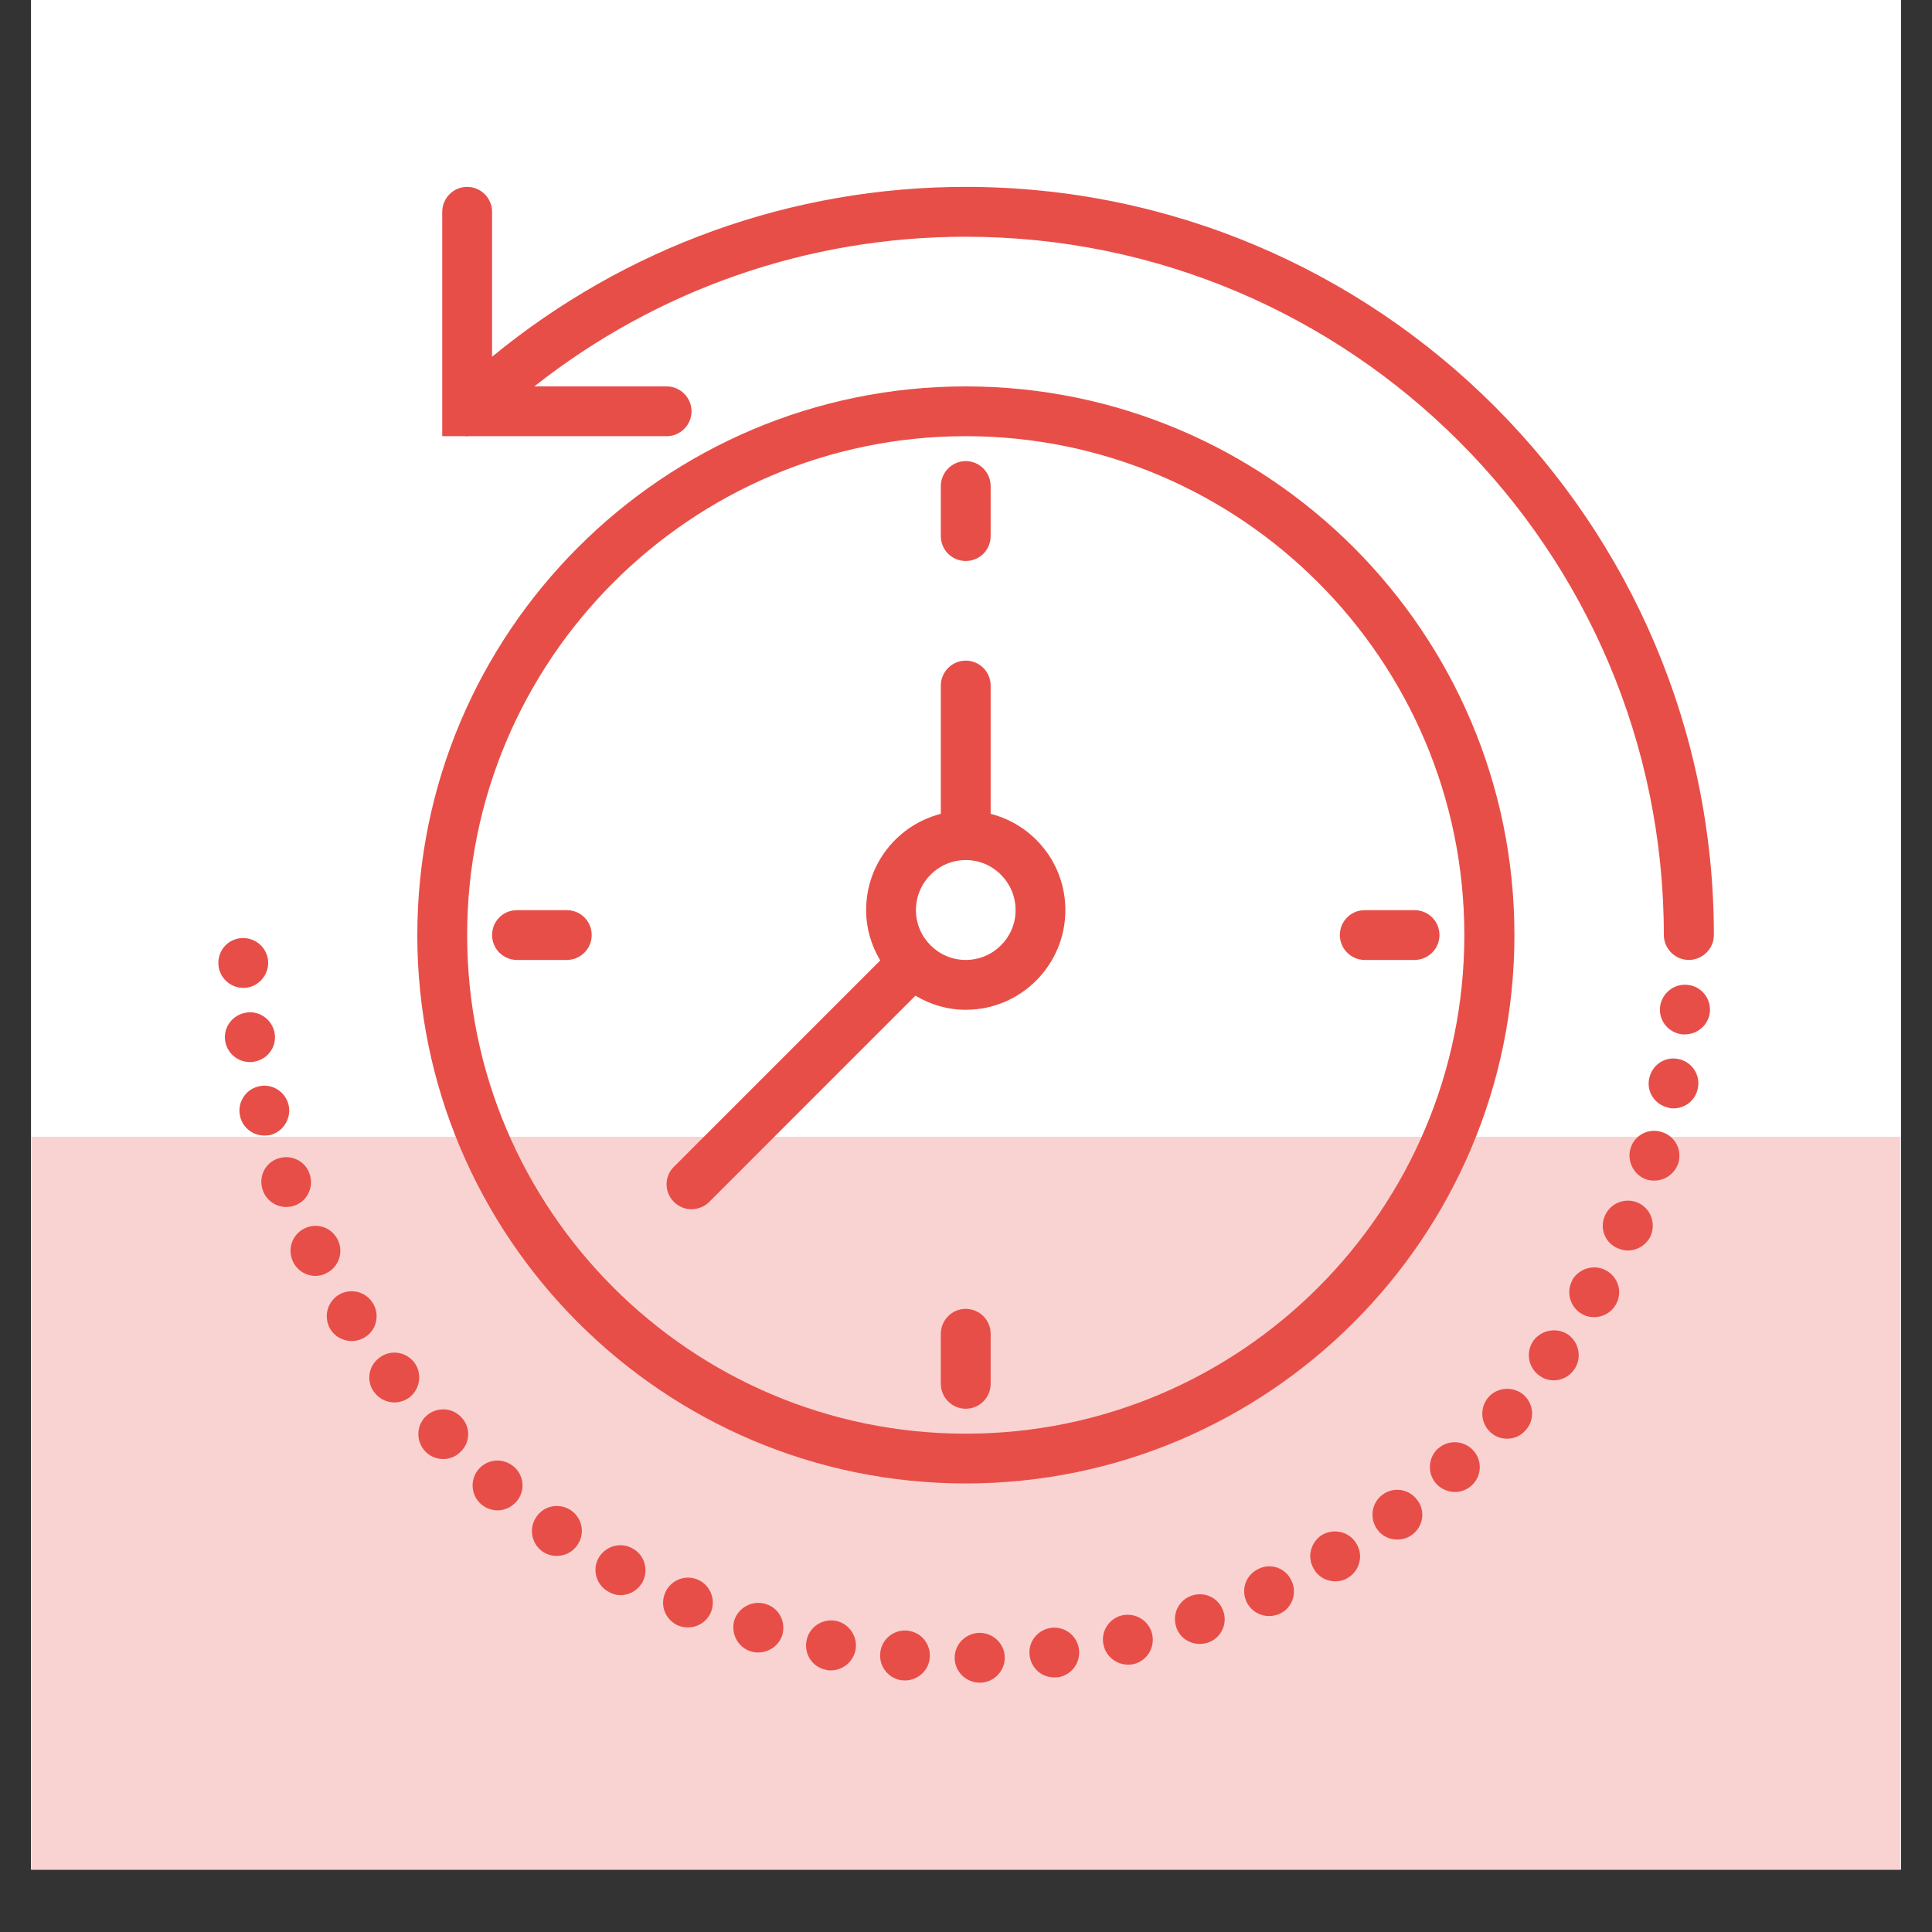 <svg xmlns="http://www.w3.org/2000/svg" xmlns:xlink="http://www.w3.org/1999/xlink" width="40" zoomAndPan="magnify" viewBox="0 0 30 30" height="40" preserveAspectRatio="xMidYMid meet" version="1.0"><rect x="0" y="0" width="30" height="30" fill="#333333" stroke="none"/><defs><filter x="0%" y="0%" width="100%" height="100%" id="511d9caf00"><feColorMatrix values="0 0 0 0 1 0 0 0 0 1 0 0 0 0 1 0 0 0 1 0" color-interpolation-filters="sRGB"/></filter><clipPath id="0014728b9c"><path d="M 0.484 0 L 29.516 0 L 29.516 29.031 L 0.484 29.031 Z M 0.484 0 " clip-rule="nonzero"/></clipPath><clipPath id="89a08b3bdf"><path d="M 0.484 17 L 29.516 17 L 29.516 29.031 L 0.484 29.031 Z M 0.484 17 " clip-rule="nonzero"/></clipPath><mask id="d12d2a9ec6"><g filter="url(#511d9caf00)"><rect x="-3" width="36" fill="#000000" y="-3" height="36" fill-opacity="0.247"/></g></mask><clipPath id="3c74f8e77b"><path d="M 0.484 0.652 L 29.516 0.652 L 29.516 12.031 L 0.484 12.031 Z M 0.484 0.652 " clip-rule="nonzero"/></clipPath><clipPath id="51264093c8"><rect x="0" width="30" y="0" height="13"/></clipPath><clipPath id="ecb19e200b"><path d="M 6 2.902 L 26.613 2.902 L 26.613 15 L 6 15 Z M 6 2.902 " clip-rule="nonzero"/></clipPath><clipPath id="152b954eb3"><path d="M 3.387 16 L 5 16 L 5 18 L 3.387 18 Z M 3.387 16 " clip-rule="nonzero"/></clipPath><clipPath id="508bf5895e"><path d="M 3.387 15 L 5 15 L 5 17 L 3.387 17 Z M 3.387 15 " clip-rule="nonzero"/></clipPath><clipPath id="accf529fb5"><path d="M 3.387 14 L 5 14 L 5 16 L 3.387 16 Z M 3.387 14 " clip-rule="nonzero"/></clipPath><clipPath id="d5fc1b3275"><path d="M 25 15 L 26.613 15 L 26.613 17 L 25 17 Z M 25 15 " clip-rule="nonzero"/></clipPath><clipPath id="2c1f8bb234"><path d="M 25 16 L 26.613 16 L 26.613 18 L 25 18 Z M 25 16 " clip-rule="nonzero"/></clipPath><clipPath id="c566de674e"><path d="M 25 17 L 26.613 17 L 26.613 19 L 25 19 Z M 25 17 " clip-rule="nonzero"/></clipPath><clipPath id="603fda101a"><path d="M 13 25 L 15 25 L 15 26.129 L 13 26.129 Z M 13 25 " clip-rule="nonzero"/></clipPath><clipPath id="52e2471db7"><path d="M 15 25 L 17 25 L 17 26.129 L 15 26.129 Z M 15 25 " clip-rule="nonzero"/></clipPath><clipPath id="7e5fd72ef2"><path d="M 14 25 L 16 25 L 16 26.129 L 14 26.129 Z M 14 25 " clip-rule="nonzero"/></clipPath></defs><g clip-path="url(#0014728b9c)"><path fill="#ffffff" d="M 0.484 0 L 29.516 0 L 29.516 29.031 L 0.484 29.031 Z M 0.484 0 " fill-opacity="1" fill-rule="nonzero"/><path fill="#ffffff" d="M 0.484 0 L 29.516 0 L 29.516 29.031 L 0.484 29.031 Z M 0.484 0 " fill-opacity="1" fill-rule="nonzero"/></g><g clip-path="url(#89a08b3bdf)"><g mask="url(#d12d2a9ec6)"><g transform="matrix(1, 0, 0, 1, 0, 17)"><g clip-path="url(#51264093c8)"><g clip-path="url(#3c74f8e77b)"><path fill="#e84e48" d="M 0.492 0.652 L 29.508 0.652 L 29.508 12.266 L 0.492 12.266 L 0.492 0.652 " fill-opacity="1" fill-rule="nonzero"/></g></g></g></g></g><path fill="#e84e48" d="M 14.996 23.035 C 19.691 23.035 23.516 19.215 23.516 14.52 C 23.516 9.82 19.691 6 14.996 6 C 10.301 6 6.48 9.82 6.48 14.52 C 6.48 19.215 10.301 23.035 14.996 23.035 Z M 14.996 6.773 C 19.266 6.773 22.738 10.25 22.738 14.52 C 22.738 18.789 19.266 22.262 14.996 22.262 C 10.727 22.262 7.254 18.789 7.254 14.52 C 7.254 10.25 10.727 6.773 14.996 6.773 Z M 14.996 6.773 " fill-opacity="1" fill-rule="nonzero"/><path fill="#e84e48" d="M 14.996 8.711 C 15.211 8.711 15.383 8.539 15.383 8.324 L 15.383 7.551 C 15.383 7.336 15.211 7.16 14.996 7.16 C 14.781 7.16 14.609 7.336 14.609 7.551 L 14.609 8.324 C 14.609 8.539 14.781 8.711 14.996 8.711 Z M 14.996 8.711 " fill-opacity="1" fill-rule="nonzero"/><path fill="#e84e48" d="M 14.996 20.324 C 14.781 20.324 14.609 20.5 14.609 20.711 L 14.609 21.488 C 14.609 21.699 14.781 21.875 14.996 21.875 C 15.211 21.875 15.383 21.699 15.383 21.488 L 15.383 20.711 C 15.383 20.5 15.211 20.324 14.996 20.324 Z M 14.996 20.324 " fill-opacity="1" fill-rule="nonzero"/><path fill="#e84e48" d="M 21.191 14.906 L 21.965 14.906 C 22.18 14.906 22.352 14.73 22.352 14.52 C 22.352 14.305 22.18 14.133 21.965 14.133 L 21.191 14.133 C 20.977 14.133 20.805 14.305 20.805 14.52 C 20.805 14.73 20.977 14.906 21.191 14.906 Z M 21.191 14.906 " fill-opacity="1" fill-rule="nonzero"/><path fill="#e84e48" d="M 8.801 14.133 L 8.027 14.133 C 7.812 14.133 7.641 14.305 7.641 14.52 C 7.641 14.73 7.812 14.906 8.027 14.906 L 8.801 14.906 C 9.016 14.906 9.188 14.73 9.188 14.52 C 9.188 14.305 9.016 14.133 8.801 14.133 Z M 8.801 14.133 " fill-opacity="1" fill-rule="nonzero"/><path fill="#e84e48" d="M 10.738 18.777 C 10.836 18.777 10.938 18.738 11.012 18.664 L 14.215 15.461 C 14.445 15.598 14.711 15.68 14.996 15.68 C 15.852 15.68 16.543 14.984 16.543 14.133 C 16.543 13.41 16.051 12.809 15.383 12.637 L 15.383 10.645 C 15.383 10.434 15.211 10.258 14.996 10.258 C 14.781 10.258 14.609 10.434 14.609 10.645 L 14.609 12.637 C 13.941 12.809 13.449 13.41 13.449 14.133 C 13.449 14.418 13.531 14.684 13.668 14.914 L 10.465 18.117 C 10.312 18.266 10.312 18.512 10.465 18.664 C 10.539 18.738 10.637 18.777 10.738 18.777 Z M 14.996 13.355 C 15.422 13.355 15.77 13.703 15.77 14.133 C 15.77 14.559 15.422 14.906 14.996 14.906 C 14.57 14.906 14.223 14.559 14.223 14.133 C 14.223 13.703 14.57 13.355 14.996 13.355 Z M 14.996 13.355 " fill-opacity="1" fill-rule="nonzero"/><g clip-path="url(#ecb19e200b)"><path fill="#e84e48" d="M 7.285 6.773 L 10.352 6.773 C 10.562 6.773 10.738 6.602 10.738 6.387 C 10.738 6.172 10.562 6 10.352 6 L 8.297 6 C 10.203 4.496 12.547 3.676 14.996 3.676 C 20.973 3.676 25.836 8.539 25.836 14.52 C 25.836 14.73 26.012 14.906 26.223 14.906 C 26.438 14.906 26.613 14.73 26.613 14.52 C 26.613 8.113 21.402 2.902 14.996 2.902 C 12.293 2.902 9.715 3.836 7.641 5.539 L 7.641 3.289 C 7.641 3.078 7.469 2.902 7.254 2.902 C 7.039 2.902 6.867 3.078 6.867 3.289 L 6.867 6.773 L 7.211 6.773 C 7.238 6.777 7.262 6.777 7.285 6.773 Z M 7.285 6.773 " fill-opacity="1" fill-rule="nonzero"/></g><path fill="#e84e48" d="M 5.246 19.254 C 5.152 19.059 4.922 18.98 4.73 19.074 C 4.535 19.168 4.457 19.398 4.551 19.594 C 4.617 19.73 4.754 19.812 4.898 19.812 C 4.953 19.812 5.012 19.801 5.066 19.77 C 5.258 19.68 5.34 19.445 5.246 19.254 Z M 5.246 19.254 " fill-opacity="1" fill-rule="nonzero"/><path fill="#e84e48" d="M 6.43 21.152 C 6.297 20.984 6.055 20.953 5.887 21.086 C 5.715 21.215 5.684 21.461 5.816 21.625 C 5.895 21.727 6.012 21.777 6.121 21.777 C 6.207 21.777 6.289 21.75 6.363 21.695 C 6.527 21.562 6.559 21.32 6.43 21.152 Z M 6.43 21.152 " fill-opacity="1" fill-rule="nonzero"/><path fill="#e84e48" d="M 5.789 20.234 C 5.676 20.051 5.438 19.996 5.254 20.109 C 5.074 20.227 5.02 20.461 5.133 20.645 C 5.203 20.758 5.332 20.824 5.461 20.824 C 5.531 20.824 5.602 20.805 5.664 20.766 C 5.848 20.656 5.902 20.414 5.789 20.234 Z M 5.789 20.234 " fill-opacity="1" fill-rule="nonzero"/><path fill="#e84e48" d="M 6.613 21.992 C 6.461 22.137 6.457 22.383 6.602 22.535 C 6.676 22.617 6.781 22.656 6.883 22.656 C 6.977 22.656 7.074 22.621 7.148 22.547 C 7.305 22.402 7.312 22.156 7.16 22.004 C 7.012 21.848 6.77 21.844 6.613 21.992 Z M 6.613 21.992 " fill-opacity="1" fill-rule="nonzero"/><path fill="#e84e48" d="M 7.43 22.816 C 7.293 22.977 7.312 23.223 7.473 23.359 C 7.547 23.422 7.637 23.453 7.727 23.453 C 7.832 23.453 7.941 23.406 8.02 23.316 C 8.16 23.156 8.141 22.91 7.977 22.773 C 7.812 22.633 7.57 22.652 7.43 22.816 Z M 7.43 22.816 " fill-opacity="1" fill-rule="nonzero"/><g clip-path="url(#152b954eb3)"><path fill="#e84e48" d="M 4.199 17.625 C 4.402 17.57 4.531 17.359 4.48 17.152 C 4.426 16.945 4.219 16.816 4.008 16.871 C 3.805 16.922 3.676 17.133 3.73 17.34 C 3.773 17.516 3.93 17.633 4.105 17.633 C 4.137 17.633 4.168 17.629 4.199 17.625 Z M 4.199 17.625 " fill-opacity="1" fill-rule="nonzero"/></g><g clip-path="url(#508bf5895e)"><path fill="#e84e48" d="M 3.934 16.488 C 4.148 16.457 4.297 16.266 4.266 16.051 C 4.234 15.84 4.035 15.691 3.828 15.723 C 3.613 15.754 3.465 15.949 3.496 16.16 C 3.523 16.352 3.691 16.492 3.879 16.492 C 3.898 16.492 3.914 16.492 3.934 16.488 Z M 3.934 16.488 " fill-opacity="1" fill-rule="nonzero"/></g><path fill="#e84e48" d="M 4.805 18.223 C 4.738 18.023 4.512 17.918 4.309 17.992 C 4.109 18.062 4.008 18.285 4.082 18.484 C 4.137 18.645 4.289 18.742 4.441 18.742 C 4.488 18.742 4.531 18.734 4.578 18.719 C 4.777 18.645 4.879 18.426 4.805 18.223 Z M 4.805 18.223 " fill-opacity="1" fill-rule="nonzero"/><g clip-path="url(#accf529fb5)"><path fill="#e84e48" d="M 3.777 15.34 C 3.781 15.34 3.789 15.34 3.793 15.34 C 4.004 15.332 4.172 15.148 4.164 14.938 C 4.156 14.723 3.973 14.559 3.762 14.566 C 3.547 14.574 3.383 14.75 3.391 14.969 C 3.398 15.172 3.57 15.34 3.777 15.34 Z M 3.777 15.34 " fill-opacity="1" fill-rule="nonzero"/></g><path fill="#e84e48" d="M 8.328 23.555 C 8.207 23.73 8.25 23.969 8.426 24.094 C 8.496 24.141 8.57 24.16 8.648 24.16 C 8.77 24.16 8.891 24.102 8.965 23.992 C 9.09 23.816 9.043 23.574 8.867 23.453 C 8.688 23.332 8.449 23.375 8.328 23.555 Z M 8.328 23.555 " fill-opacity="1" fill-rule="nonzero"/><path fill="#e84e48" d="M 22.328 22.496 L 22.328 22.492 C 22.172 22.641 22.16 22.883 22.305 23.043 C 22.383 23.125 22.488 23.168 22.594 23.168 C 22.684 23.168 22.777 23.133 22.852 23.066 C 23.012 22.918 23.02 22.676 22.875 22.52 C 22.73 22.363 22.484 22.352 22.328 22.496 Z M 22.328 22.496 " fill-opacity="1" fill-rule="nonzero"/><path fill="#e84e48" d="M 23.113 21.695 C 22.973 21.855 22.988 22.098 23.145 22.242 C 23.219 22.309 23.312 22.34 23.402 22.34 C 23.512 22.34 23.613 22.297 23.691 22.207 C 23.836 22.047 23.82 21.805 23.66 21.66 C 23.5 21.523 23.254 21.535 23.113 21.695 Z M 23.113 21.695 " fill-opacity="1" fill-rule="nonzero"/><path fill="#e84e48" d="M 23.812 20.816 C 23.688 20.992 23.727 21.234 23.902 21.359 C 23.969 21.41 24.047 21.434 24.125 21.434 C 24.25 21.434 24.367 21.375 24.441 21.27 C 24.566 21.098 24.527 20.855 24.355 20.727 C 24.18 20.605 23.938 20.648 23.812 20.816 Z M 23.812 20.816 " fill-opacity="1" fill-rule="nonzero"/><path fill="#e84e48" d="M 21.465 23.211 C 21.297 23.336 21.262 23.582 21.387 23.75 C 21.461 23.855 21.578 23.906 21.699 23.906 C 21.777 23.906 21.859 23.883 21.926 23.832 C 22.102 23.703 22.137 23.461 22.008 23.293 C 21.879 23.117 21.637 23.082 21.465 23.211 Z M 21.465 23.211 " fill-opacity="1" fill-rule="nonzero"/><path fill="#e84e48" d="M 20.531 23.832 C 20.352 23.945 20.289 24.18 20.402 24.363 C 20.469 24.488 20.602 24.555 20.734 24.555 C 20.801 24.555 20.871 24.539 20.93 24.5 C 21.113 24.391 21.176 24.152 21.062 23.969 C 20.953 23.785 20.719 23.727 20.531 23.832 Z M 20.531 23.832 " fill-opacity="1" fill-rule="nonzero"/><path fill="#e84e48" d="M 24.945 19.73 C 24.762 19.625 24.523 19.691 24.414 19.875 L 24.418 19.875 C 24.312 20.062 24.379 20.297 24.562 20.402 C 24.621 20.438 24.688 20.453 24.754 20.453 C 24.887 20.453 25.02 20.383 25.09 20.258 C 25.199 20.074 25.133 19.836 24.945 19.73 Z M 24.945 19.73 " fill-opacity="1" fill-rule="nonzero"/><g clip-path="url(#d5fc1b3275)"><path fill="#e84e48" d="M 26.203 15.293 C 25.992 15.27 25.801 15.426 25.777 15.637 C 25.754 15.852 25.91 16.039 26.125 16.062 C 26.137 16.062 26.148 16.062 26.164 16.062 C 26.359 16.062 26.531 15.914 26.551 15.715 C 26.57 15.504 26.418 15.312 26.203 15.293 Z M 26.203 15.293 " fill-opacity="1" fill-rule="nonzero"/></g><g clip-path="url(#2c1f8bb234)"><path fill="#e84e48" d="M 26.066 16.445 C 25.855 16.398 25.652 16.535 25.609 16.746 C 25.562 16.953 25.699 17.156 25.906 17.199 C 25.934 17.211 25.961 17.211 25.988 17.211 C 26.164 17.211 26.328 17.086 26.363 16.902 C 26.41 16.695 26.273 16.488 26.066 16.445 Z M 26.066 16.445 " fill-opacity="1" fill-rule="nonzero"/></g><g clip-path="url(#c566de674e)"><path fill="#e84e48" d="M 25.805 17.578 C 25.605 17.512 25.383 17.621 25.32 17.828 C 25.258 18.027 25.367 18.25 25.57 18.316 C 25.609 18.328 25.652 18.332 25.691 18.332 C 25.852 18.332 26.004 18.227 26.059 18.066 C 26.125 17.859 26.012 17.641 25.805 17.578 Z M 25.805 17.578 " fill-opacity="1" fill-rule="nonzero"/></g><path fill="#e84e48" d="M 25.434 18.676 C 25.238 18.59 25.008 18.68 24.922 18.875 C 24.832 19.07 24.922 19.301 25.121 19.383 C 25.172 19.406 25.227 19.418 25.273 19.418 C 25.426 19.418 25.566 19.332 25.633 19.188 C 25.715 18.988 25.629 18.762 25.434 18.676 Z M 25.434 18.676 " fill-opacity="1" fill-rule="nonzero"/><path fill="#e84e48" d="M 19.547 24.359 C 19.348 24.449 19.266 24.676 19.355 24.871 C 19.422 25.012 19.562 25.094 19.707 25.094 C 19.762 25.094 19.816 25.082 19.871 25.059 C 20.062 24.973 20.148 24.738 20.055 24.547 C 19.969 24.352 19.738 24.266 19.547 24.359 Z M 19.547 24.359 " fill-opacity="1" fill-rule="nonzero"/><path fill="#e84e48" d="M 12.977 25.168 C 12.766 25.129 12.562 25.266 12.523 25.48 C 12.484 25.688 12.617 25.891 12.832 25.93 C 12.855 25.938 12.879 25.938 12.902 25.938 C 13.082 25.938 13.246 25.809 13.285 25.621 C 13.324 25.414 13.184 25.207 12.977 25.168 Z M 12.977 25.168 " fill-opacity="1" fill-rule="nonzero"/><g clip-path="url(#603fda101a)"><path fill="#e84e48" d="M 14.086 25.32 C 13.875 25.301 13.684 25.457 13.668 25.672 C 13.648 25.891 13.809 26.074 14.02 26.094 C 14.02 26.09 14.02 26.09 14.02 26.09 C 14.031 26.094 14.043 26.094 14.051 26.094 C 14.254 26.094 14.422 25.938 14.438 25.738 C 14.453 25.523 14.301 25.34 14.086 25.32 Z M 14.086 25.32 " fill-opacity="1" fill-rule="nonzero"/></g><path fill="#e84e48" d="M 11.887 24.906 C 11.684 24.844 11.465 24.961 11.402 25.16 C 11.344 25.367 11.457 25.582 11.664 25.645 C 11.703 25.656 11.738 25.66 11.773 25.66 C 11.941 25.66 12.098 25.551 12.148 25.387 C 12.207 25.18 12.094 24.965 11.887 24.906 Z M 11.887 24.906 " fill-opacity="1" fill-rule="nonzero"/><path fill="#e84e48" d="M 10.832 24.527 C 10.633 24.445 10.41 24.539 10.328 24.734 C 10.242 24.934 10.336 25.156 10.531 25.242 C 10.582 25.262 10.633 25.27 10.684 25.27 C 10.836 25.27 10.977 25.18 11.039 25.035 C 11.121 24.836 11.027 24.609 10.832 24.527 Z M 10.832 24.527 " fill-opacity="1" fill-rule="nonzero"/><g clip-path="url(#52e2471db7)"><path fill="#e84e48" d="M 16.324 25.277 C 16.109 25.305 15.961 25.496 15.988 25.707 C 16.012 25.906 16.176 26.047 16.371 26.047 C 16.387 26.047 16.402 26.047 16.418 26.043 C 16.418 26.047 16.418 26.047 16.418 26.047 C 16.629 26.02 16.781 25.828 16.754 25.613 C 16.73 25.402 16.535 25.25 16.324 25.277 Z M 16.324 25.277 " fill-opacity="1" fill-rule="nonzero"/></g><path fill="#e84e48" d="M 18.504 24.777 C 18.305 24.844 18.195 25.062 18.266 25.27 C 18.32 25.43 18.469 25.527 18.629 25.527 C 18.672 25.527 18.715 25.52 18.754 25.508 C 18.957 25.441 19.066 25.219 18.996 25.02 C 18.926 24.812 18.707 24.707 18.504 24.777 Z M 18.504 24.777 " fill-opacity="1" fill-rule="nonzero"/><path fill="#e84e48" d="M 17.426 25.082 C 17.219 25.129 17.086 25.34 17.137 25.547 C 17.176 25.727 17.34 25.848 17.512 25.848 C 17.543 25.848 17.57 25.848 17.602 25.84 C 17.809 25.793 17.938 25.582 17.891 25.375 C 17.84 25.164 17.637 25.039 17.426 25.082 Z M 17.426 25.082 " fill-opacity="1" fill-rule="nonzero"/><g clip-path="url(#7e5fd72ef2)"><path fill="#e84e48" d="M 15.207 25.355 C 14.992 25.359 14.82 25.535 14.824 25.75 C 14.828 25.961 15.004 26.129 15.215 26.129 C 15.219 26.129 15.219 26.129 15.219 26.129 C 15.434 26.125 15.605 25.949 15.602 25.734 C 15.598 25.52 15.418 25.352 15.207 25.355 Z M 15.207 25.355 " fill-opacity="1" fill-rule="nonzero"/></g><path fill="#e84e48" d="M 9.82 24.043 C 9.633 23.938 9.398 24.008 9.293 24.195 C 9.191 24.383 9.262 24.617 9.453 24.719 C 9.512 24.754 9.57 24.77 9.633 24.77 C 9.773 24.77 9.906 24.695 9.977 24.566 C 10.078 24.379 10.008 24.141 9.82 24.043 Z M 9.82 24.043 " fill-opacity="1" fill-rule="nonzero"/></svg>